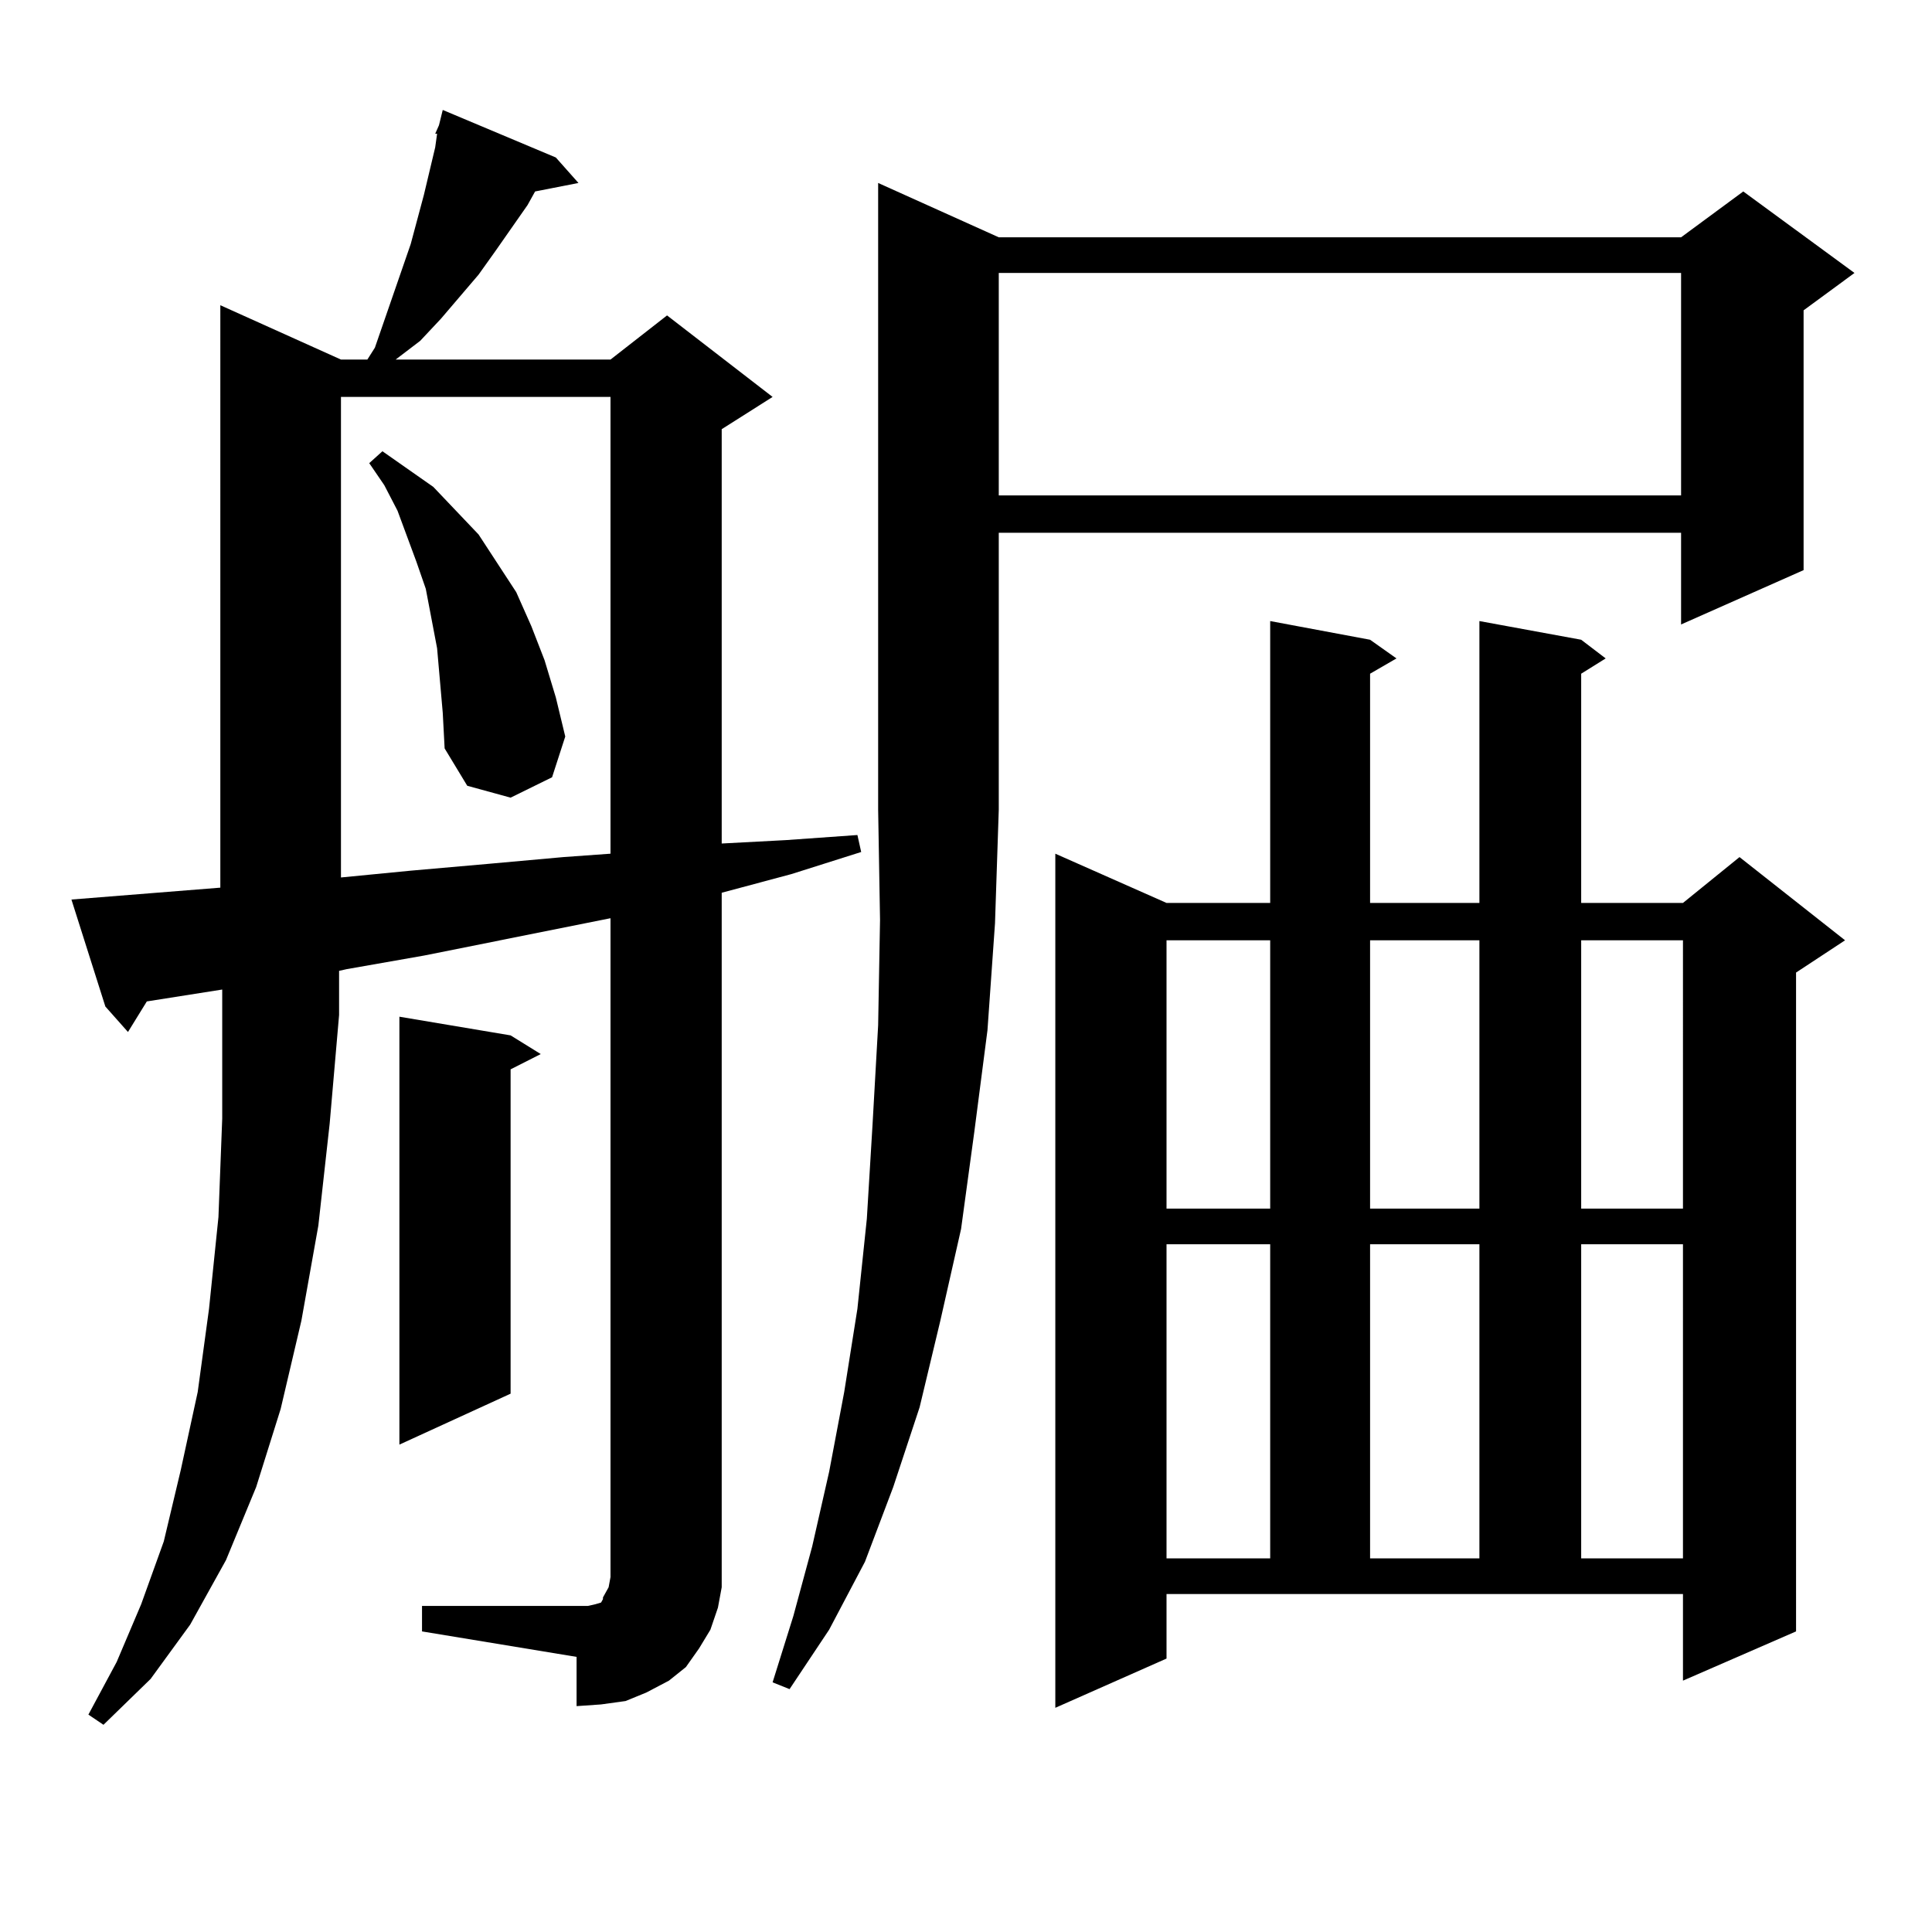 <?xml version="1.0" encoding="utf-8"?>
<!-- Generator: Adobe Illustrator 16.0.0, SVG Export Plug-In . SVG Version: 6.00 Build 0)  -->
<!DOCTYPE svg PUBLIC "-//W3C//DTD SVG 1.1//EN" "http://www.w3.org/Graphics/SVG/1.1/DTD/svg11.dtd">
<svg version="1.1" id="图层_1" xmlns="http://www.w3.org/2000/svg" xmlns:xlink="http://www.w3.org/1999/xlink" x="0px" y="0px"
	 width="1000px" height="1000px" viewBox="0 0 1000 1000" enable-background="new 0 0 1000 1000" xml:space="preserve">
<path d="M218.434,831.227h79.998h5.854l3.902-0.879l2.927-0.879l0.976-1.758v-0.879l2.927-5.273l0.976-5.273v-6.152V475.27
	l-96.583,19.336l-39.999,7.031l-3.902,0.879v22.852l-4.878,56.25l-5.854,52.734l-8.78,49.219l-10.731,45.703l-12.683,40.43
	l-15.609,37.793l-18.536,33.398L77.949,869.02l-24.39,23.73l-7.805-5.273l14.634-27.246l12.683-29.883l11.707-32.52l8.78-36.914
	l8.78-40.43l5.854-43.066l4.878-47.461l1.951-50.977v-55.371v-11.426l-39.023,6.152l-9.756,15.82l-11.707-13.184l-17.561-55.371
	l77.071-6.152V157.984l62.438,28.125h13.658l3.902-6.152l18.536-53.613l6.829-25.488l5.854-24.609l0.976-7.031h-0.976l1.951-4.395
	l1.951-7.91L287.7,81.52l11.707,13.184l-22.438,4.395l-3.902,7.031l-16.585,23.73l-8.78,12.305l-19.512,22.852l-10.731,11.426
	l-12.683,9.668h111.217l29.268-22.852l54.633,42.188l-26.341,16.699v214.453l33.17-1.758l37.072-2.637l1.951,8.789l-36.097,11.426
	l-36.097,9.668v348.047v11.426l-1.951,10.547l-3.902,11.426l-5.854,9.668l-6.829,9.668l-8.78,7.031l-11.707,6.152l-10.731,4.395
	l-12.683,1.758l-12.683,0.879v-25.488l-79.998-13.184V831.227z M176.483,205.445v248.73l36.097-3.516l39.999-3.516l39.023-3.516
	l24.39-1.758V205.445H176.483z M229.165,368.922l-2.927-33.398l-5.854-30.762l-4.878-14.063l-9.756-26.367l-6.829-13.184
	l-7.805-11.426l6.829-6.152l26.341,18.457l11.707,12.305l11.707,12.305l9.756,14.941l9.756,14.941l7.805,17.578l6.829,17.578
	l5.854,19.336l4.878,20.215l-6.829,21.094l-21.463,10.547l-22.438-6.152l-11.707-19.336L229.165,368.922z M264.286,535.914
	l15.609,9.668l-15.609,7.91v167.871l-57.56,26.367V526.246L264.286,535.914z M516.963,122.828h353.162l32.194-23.73l57.56,42.188
	l-26.341,19.336v134.473l-63.413,28.125v-47.461H516.963V419.02l-1.951,58.887l-3.902,55.371l-6.829,52.734l-6.829,50.098
	L486.72,683.57l-10.731,44.824l-13.658,41.309l-14.634,38.672l-18.536,35.156l-20.487,30.762l-8.78-3.516l10.731-34.277
	l9.756-36.035l8.78-38.672l7.805-41.309l6.829-43.066l4.878-46.582l2.927-48.34l2.927-51.855l0.976-54.492l-0.976-57.129V94.703
	L516.963,122.828z M516.963,141.285v115.137h353.162V141.285H516.963z M603.79,858.473l-57.56,25.488v-442.09l57.56,25.488h53.657
	V321.461l51.706,9.668l13.658,9.668l-13.658,7.91v118.652h56.584V321.461l52.682,9.668l12.683,9.668l-12.683,7.91v118.652h52.682
	l29.268-23.73l54.633,43.066l-25.365,16.699V844.41l-58.535,25.488v-44.824H603.79V858.473z M603.79,486.695v138.867h53.657V486.695
	H603.79z M603.79,644.02v162.598h53.657V644.02H603.79z M709.153,486.695v138.867h56.584V486.695H709.153z M709.153,644.02v162.598
	h56.584V644.02H709.153z M818.419,486.695v138.867h52.682V486.695H818.419z M818.419,644.02v162.598h52.682V644.02H818.419z"/>
</svg>
